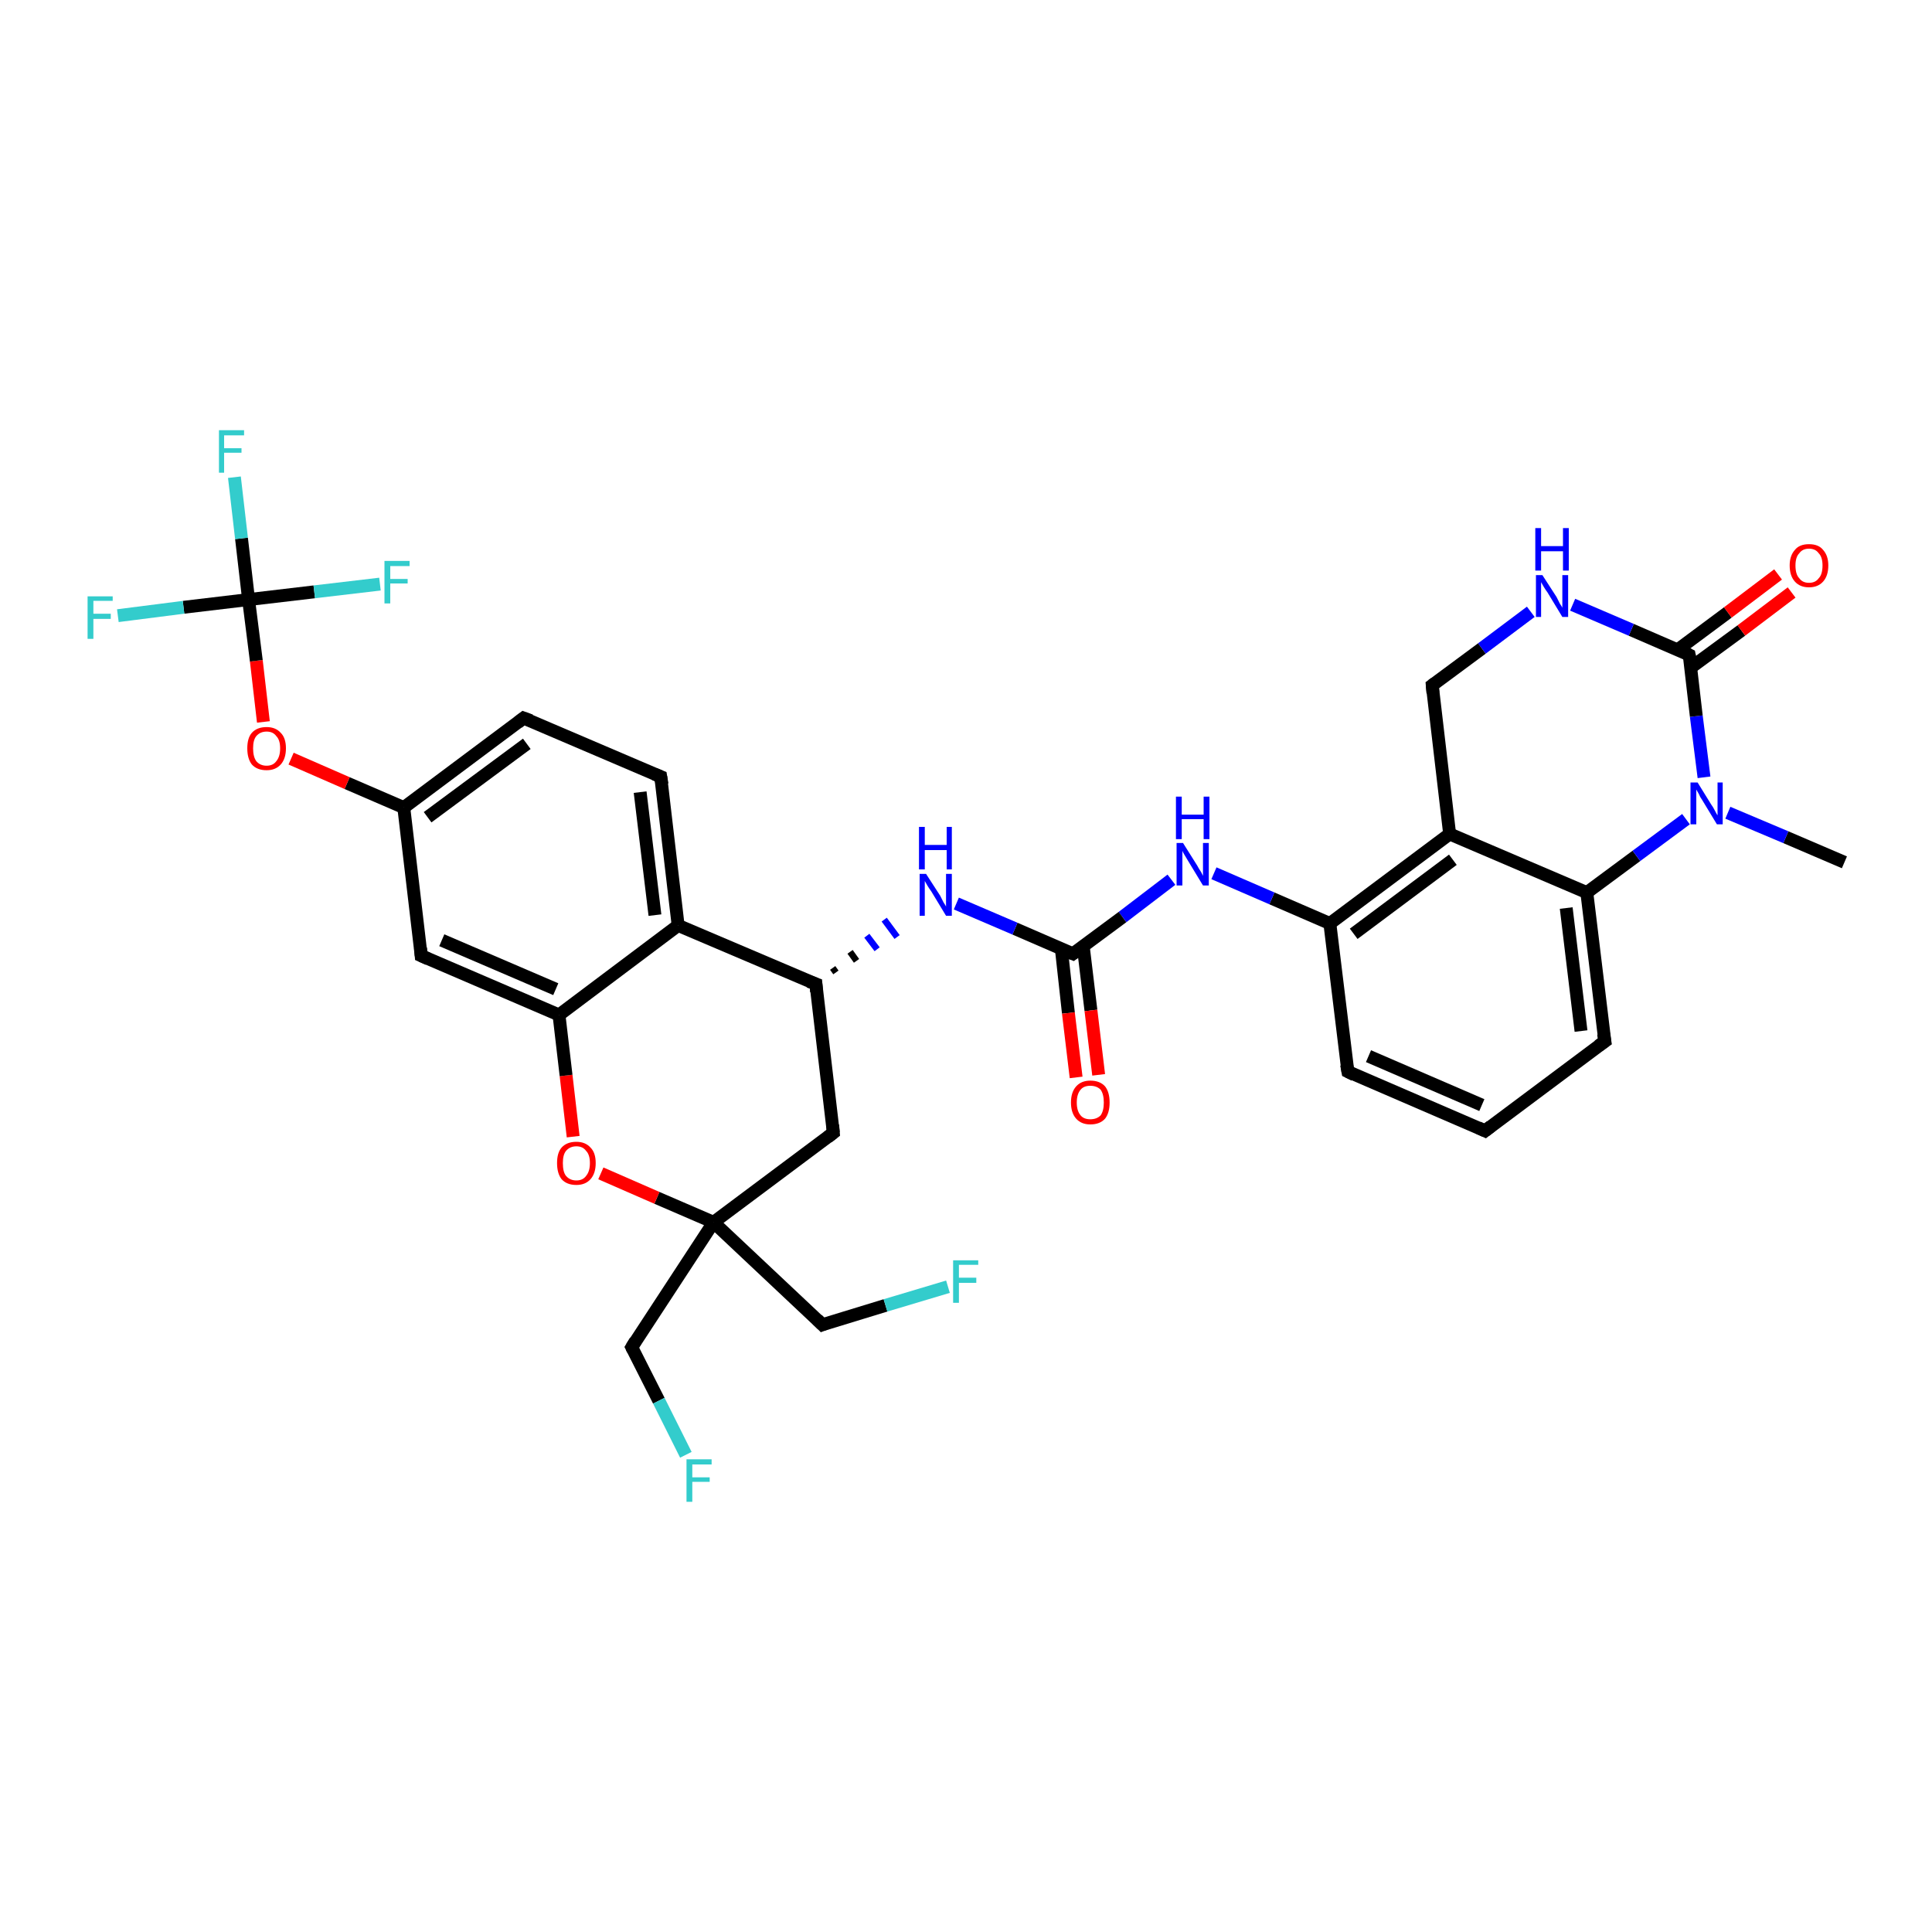 <?xml version='1.0' encoding='iso-8859-1'?>
<svg version='1.1' baseProfile='full'
              xmlns='http://www.w3.org/2000/svg'
                      xmlns:rdkit='http://www.rdkit.org/xml'
                      xmlns:xlink='http://www.w3.org/1999/xlink'
                  xml:space='preserve'
width='300px' height='300px' viewBox='0 0 300 300'>
<!-- END OF HEADER -->
<rect style='opacity:1.0;fill:#FFFFFF;stroke:none' width='300.0' height='300.0' x='0.0' y='0.0'> </rect>
<path class='bond-0 atom-0 atom-1' d='M 286.4,133.9 L 277.3,130.0' style='fill:none;fill-rule:evenodd;stroke:#000000;stroke-width:2.0px;stroke-linecap:butt;stroke-linejoin:miter;stroke-opacity:1' />
<path class='bond-0 atom-0 atom-1' d='M 277.3,130.0 L 268.3,126.2' style='fill:none;fill-rule:evenodd;stroke:#0000FF;stroke-width:2.0px;stroke-linecap:butt;stroke-linejoin:miter;stroke-opacity:1' />
<path class='bond-1 atom-1 atom-2' d='M 264.6,120.7 L 263.4,111.2' style='fill:none;fill-rule:evenodd;stroke:#0000FF;stroke-width:2.0px;stroke-linecap:butt;stroke-linejoin:miter;stroke-opacity:1' />
<path class='bond-1 atom-1 atom-2' d='M 263.4,111.2 L 262.3,101.7' style='fill:none;fill-rule:evenodd;stroke:#000000;stroke-width:2.0px;stroke-linecap:butt;stroke-linejoin:miter;stroke-opacity:1' />
<path class='bond-2 atom-2 atom-3' d='M 262.5,103.7 L 270.4,97.9' style='fill:none;fill-rule:evenodd;stroke:#000000;stroke-width:2.0px;stroke-linecap:butt;stroke-linejoin:miter;stroke-opacity:1' />
<path class='bond-2 atom-2 atom-3' d='M 270.4,97.9 L 278.2,92.0' style='fill:none;fill-rule:evenodd;stroke:#FF0000;stroke-width:2.0px;stroke-linecap:butt;stroke-linejoin:miter;stroke-opacity:1' />
<path class='bond-2 atom-2 atom-3' d='M 260.5,100.9 L 268.3,95.1' style='fill:none;fill-rule:evenodd;stroke:#000000;stroke-width:2.0px;stroke-linecap:butt;stroke-linejoin:miter;stroke-opacity:1' />
<path class='bond-2 atom-2 atom-3' d='M 268.3,95.1 L 276.1,89.2' style='fill:none;fill-rule:evenodd;stroke:#FF0000;stroke-width:2.0px;stroke-linecap:butt;stroke-linejoin:miter;stroke-opacity:1' />
<path class='bond-3 atom-2 atom-4' d='M 262.3,101.7 L 253.3,97.8' style='fill:none;fill-rule:evenodd;stroke:#000000;stroke-width:2.0px;stroke-linecap:butt;stroke-linejoin:miter;stroke-opacity:1' />
<path class='bond-3 atom-2 atom-4' d='M 253.3,97.8 L 244.2,93.9' style='fill:none;fill-rule:evenodd;stroke:#0000FF;stroke-width:2.0px;stroke-linecap:butt;stroke-linejoin:miter;stroke-opacity:1' />
<path class='bond-4 atom-4 atom-5' d='M 237.7,95.0 L 230.1,100.7' style='fill:none;fill-rule:evenodd;stroke:#0000FF;stroke-width:2.0px;stroke-linecap:butt;stroke-linejoin:miter;stroke-opacity:1' />
<path class='bond-4 atom-4 atom-5' d='M 230.1,100.7 L 222.4,106.4' style='fill:none;fill-rule:evenodd;stroke:#000000;stroke-width:2.0px;stroke-linecap:butt;stroke-linejoin:miter;stroke-opacity:1' />
<path class='bond-5 atom-5 atom-6' d='M 222.4,106.4 L 225.1,129.5' style='fill:none;fill-rule:evenodd;stroke:#000000;stroke-width:2.0px;stroke-linecap:butt;stroke-linejoin:miter;stroke-opacity:1' />
<path class='bond-6 atom-6 atom-7' d='M 225.1,129.5 L 206.5,143.4' style='fill:none;fill-rule:evenodd;stroke:#000000;stroke-width:2.0px;stroke-linecap:butt;stroke-linejoin:miter;stroke-opacity:1' />
<path class='bond-6 atom-6 atom-7' d='M 225.6,133.5 L 210.2,145.0' style='fill:none;fill-rule:evenodd;stroke:#000000;stroke-width:2.0px;stroke-linecap:butt;stroke-linejoin:miter;stroke-opacity:1' />
<path class='bond-7 atom-7 atom-8' d='M 206.5,143.4 L 197.5,139.5' style='fill:none;fill-rule:evenodd;stroke:#000000;stroke-width:2.0px;stroke-linecap:butt;stroke-linejoin:miter;stroke-opacity:1' />
<path class='bond-7 atom-7 atom-8' d='M 197.5,139.5 L 188.5,135.6' style='fill:none;fill-rule:evenodd;stroke:#0000FF;stroke-width:2.0px;stroke-linecap:butt;stroke-linejoin:miter;stroke-opacity:1' />
<path class='bond-8 atom-8 atom-9' d='M 181.9,136.6 L 174.3,142.4' style='fill:none;fill-rule:evenodd;stroke:#0000FF;stroke-width:2.0px;stroke-linecap:butt;stroke-linejoin:miter;stroke-opacity:1' />
<path class='bond-8 atom-8 atom-9' d='M 174.3,142.4 L 166.6,148.1' style='fill:none;fill-rule:evenodd;stroke:#000000;stroke-width:2.0px;stroke-linecap:butt;stroke-linejoin:miter;stroke-opacity:1' />
<path class='bond-9 atom-9 atom-10' d='M 164.8,147.3 L 165.9,157.3' style='fill:none;fill-rule:evenodd;stroke:#000000;stroke-width:2.0px;stroke-linecap:butt;stroke-linejoin:miter;stroke-opacity:1' />
<path class='bond-9 atom-9 atom-10' d='M 165.9,157.3 L 167.1,167.3' style='fill:none;fill-rule:evenodd;stroke:#FF0000;stroke-width:2.0px;stroke-linecap:butt;stroke-linejoin:miter;stroke-opacity:1' />
<path class='bond-9 atom-9 atom-10' d='M 168.2,146.9 L 169.4,156.9' style='fill:none;fill-rule:evenodd;stroke:#000000;stroke-width:2.0px;stroke-linecap:butt;stroke-linejoin:miter;stroke-opacity:1' />
<path class='bond-9 atom-9 atom-10' d='M 169.4,156.9 L 170.6,166.9' style='fill:none;fill-rule:evenodd;stroke:#FF0000;stroke-width:2.0px;stroke-linecap:butt;stroke-linejoin:miter;stroke-opacity:1' />
<path class='bond-10 atom-9 atom-11' d='M 166.6,148.1 L 157.6,144.2' style='fill:none;fill-rule:evenodd;stroke:#000000;stroke-width:2.0px;stroke-linecap:butt;stroke-linejoin:miter;stroke-opacity:1' />
<path class='bond-10 atom-9 atom-11' d='M 157.6,144.2 L 148.5,140.3' style='fill:none;fill-rule:evenodd;stroke:#0000FF;stroke-width:2.0px;stroke-linecap:butt;stroke-linejoin:miter;stroke-opacity:1' />
<path class='bond-11 atom-12 atom-11' d='M 129.8,151.0 L 129.3,150.3' style='fill:none;fill-rule:evenodd;stroke:#000000;stroke-width:1.0px;stroke-linecap:butt;stroke-linejoin:miter;stroke-opacity:1' />
<path class='bond-11 atom-12 atom-11' d='M 133.0,149.2 L 132.0,147.8' style='fill:none;fill-rule:evenodd;stroke:#000000;stroke-width:1.0px;stroke-linecap:butt;stroke-linejoin:miter;stroke-opacity:1' />
<path class='bond-11 atom-12 atom-11' d='M 136.2,147.4 L 134.6,145.3' style='fill:none;fill-rule:evenodd;stroke:#0000FF;stroke-width:1.0px;stroke-linecap:butt;stroke-linejoin:miter;stroke-opacity:1' />
<path class='bond-11 atom-12 atom-11' d='M 139.3,145.5 L 137.3,142.8' style='fill:none;fill-rule:evenodd;stroke:#0000FF;stroke-width:1.0px;stroke-linecap:butt;stroke-linejoin:miter;stroke-opacity:1' />
<path class='bond-12 atom-12 atom-13' d='M 126.7,152.8 L 129.4,175.9' style='fill:none;fill-rule:evenodd;stroke:#000000;stroke-width:2.0px;stroke-linecap:butt;stroke-linejoin:miter;stroke-opacity:1' />
<path class='bond-13 atom-13 atom-14' d='M 129.4,175.9 L 110.8,189.8' style='fill:none;fill-rule:evenodd;stroke:#000000;stroke-width:2.0px;stroke-linecap:butt;stroke-linejoin:miter;stroke-opacity:1' />
<path class='bond-14 atom-14 atom-15' d='M 110.8,189.8 L 98.1,209.2' style='fill:none;fill-rule:evenodd;stroke:#000000;stroke-width:2.0px;stroke-linecap:butt;stroke-linejoin:miter;stroke-opacity:1' />
<path class='bond-15 atom-15 atom-16' d='M 98.1,209.2 L 102.3,217.5' style='fill:none;fill-rule:evenodd;stroke:#000000;stroke-width:2.0px;stroke-linecap:butt;stroke-linejoin:miter;stroke-opacity:1' />
<path class='bond-15 atom-15 atom-16' d='M 102.3,217.5 L 106.5,225.9' style='fill:none;fill-rule:evenodd;stroke:#33CCCC;stroke-width:2.0px;stroke-linecap:butt;stroke-linejoin:miter;stroke-opacity:1' />
<path class='bond-16 atom-14 atom-17' d='M 110.8,189.8 L 127.7,205.7' style='fill:none;fill-rule:evenodd;stroke:#000000;stroke-width:2.0px;stroke-linecap:butt;stroke-linejoin:miter;stroke-opacity:1' />
<path class='bond-17 atom-17 atom-18' d='M 127.7,205.7 L 137.5,202.7' style='fill:none;fill-rule:evenodd;stroke:#000000;stroke-width:2.0px;stroke-linecap:butt;stroke-linejoin:miter;stroke-opacity:1' />
<path class='bond-17 atom-17 atom-18' d='M 137.5,202.7 L 147.2,199.8' style='fill:none;fill-rule:evenodd;stroke:#33CCCC;stroke-width:2.0px;stroke-linecap:butt;stroke-linejoin:miter;stroke-opacity:1' />
<path class='bond-18 atom-14 atom-19' d='M 110.8,189.8 L 102.0,186.0' style='fill:none;fill-rule:evenodd;stroke:#000000;stroke-width:2.0px;stroke-linecap:butt;stroke-linejoin:miter;stroke-opacity:1' />
<path class='bond-18 atom-14 atom-19' d='M 102.0,186.0 L 93.3,182.2' style='fill:none;fill-rule:evenodd;stroke:#FF0000;stroke-width:2.0px;stroke-linecap:butt;stroke-linejoin:miter;stroke-opacity:1' />
<path class='bond-19 atom-19 atom-20' d='M 89.0,176.5 L 87.9,167.0' style='fill:none;fill-rule:evenodd;stroke:#FF0000;stroke-width:2.0px;stroke-linecap:butt;stroke-linejoin:miter;stroke-opacity:1' />
<path class='bond-19 atom-19 atom-20' d='M 87.9,167.0 L 86.8,157.6' style='fill:none;fill-rule:evenodd;stroke:#000000;stroke-width:2.0px;stroke-linecap:butt;stroke-linejoin:miter;stroke-opacity:1' />
<path class='bond-20 atom-20 atom-21' d='M 86.8,157.6 L 65.4,148.4' style='fill:none;fill-rule:evenodd;stroke:#000000;stroke-width:2.0px;stroke-linecap:butt;stroke-linejoin:miter;stroke-opacity:1' />
<path class='bond-20 atom-20 atom-21' d='M 86.3,153.6 L 68.6,146.0' style='fill:none;fill-rule:evenodd;stroke:#000000;stroke-width:2.0px;stroke-linecap:butt;stroke-linejoin:miter;stroke-opacity:1' />
<path class='bond-21 atom-21 atom-22' d='M 65.4,148.4 L 62.7,125.4' style='fill:none;fill-rule:evenodd;stroke:#000000;stroke-width:2.0px;stroke-linecap:butt;stroke-linejoin:miter;stroke-opacity:1' />
<path class='bond-22 atom-22 atom-23' d='M 62.7,125.4 L 53.9,121.6' style='fill:none;fill-rule:evenodd;stroke:#000000;stroke-width:2.0px;stroke-linecap:butt;stroke-linejoin:miter;stroke-opacity:1' />
<path class='bond-22 atom-22 atom-23' d='M 53.9,121.6 L 45.2,117.8' style='fill:none;fill-rule:evenodd;stroke:#FF0000;stroke-width:2.0px;stroke-linecap:butt;stroke-linejoin:miter;stroke-opacity:1' />
<path class='bond-23 atom-23 atom-24' d='M 40.9,112.1 L 39.8,102.6' style='fill:none;fill-rule:evenodd;stroke:#FF0000;stroke-width:2.0px;stroke-linecap:butt;stroke-linejoin:miter;stroke-opacity:1' />
<path class='bond-23 atom-23 atom-24' d='M 39.8,102.6 L 38.6,93.1' style='fill:none;fill-rule:evenodd;stroke:#000000;stroke-width:2.0px;stroke-linecap:butt;stroke-linejoin:miter;stroke-opacity:1' />
<path class='bond-24 atom-24 atom-25' d='M 38.6,93.1 L 37.5,83.6' style='fill:none;fill-rule:evenodd;stroke:#000000;stroke-width:2.0px;stroke-linecap:butt;stroke-linejoin:miter;stroke-opacity:1' />
<path class='bond-24 atom-24 atom-25' d='M 37.5,83.6 L 36.4,74.1' style='fill:none;fill-rule:evenodd;stroke:#33CCCC;stroke-width:2.0px;stroke-linecap:butt;stroke-linejoin:miter;stroke-opacity:1' />
<path class='bond-25 atom-24 atom-26' d='M 38.6,93.1 L 28.5,94.3' style='fill:none;fill-rule:evenodd;stroke:#000000;stroke-width:2.0px;stroke-linecap:butt;stroke-linejoin:miter;stroke-opacity:1' />
<path class='bond-25 atom-24 atom-26' d='M 28.5,94.3 L 18.3,95.6' style='fill:none;fill-rule:evenodd;stroke:#33CCCC;stroke-width:2.0px;stroke-linecap:butt;stroke-linejoin:miter;stroke-opacity:1' />
<path class='bond-26 atom-24 atom-27' d='M 38.6,93.1 L 48.8,91.9' style='fill:none;fill-rule:evenodd;stroke:#000000;stroke-width:2.0px;stroke-linecap:butt;stroke-linejoin:miter;stroke-opacity:1' />
<path class='bond-26 atom-24 atom-27' d='M 48.8,91.9 L 59.0,90.7' style='fill:none;fill-rule:evenodd;stroke:#33CCCC;stroke-width:2.0px;stroke-linecap:butt;stroke-linejoin:miter;stroke-opacity:1' />
<path class='bond-27 atom-22 atom-28' d='M 62.7,125.4 L 81.3,111.5' style='fill:none;fill-rule:evenodd;stroke:#000000;stroke-width:2.0px;stroke-linecap:butt;stroke-linejoin:miter;stroke-opacity:1' />
<path class='bond-27 atom-22 atom-28' d='M 66.4,126.9 L 81.8,115.5' style='fill:none;fill-rule:evenodd;stroke:#000000;stroke-width:2.0px;stroke-linecap:butt;stroke-linejoin:miter;stroke-opacity:1' />
<path class='bond-28 atom-28 atom-29' d='M 81.3,111.5 L 102.6,120.6' style='fill:none;fill-rule:evenodd;stroke:#000000;stroke-width:2.0px;stroke-linecap:butt;stroke-linejoin:miter;stroke-opacity:1' />
<path class='bond-29 atom-29 atom-30' d='M 102.6,120.6 L 105.3,143.7' style='fill:none;fill-rule:evenodd;stroke:#000000;stroke-width:2.0px;stroke-linecap:butt;stroke-linejoin:miter;stroke-opacity:1' />
<path class='bond-29 atom-29 atom-30' d='M 99.4,123.0 L 101.7,142.1' style='fill:none;fill-rule:evenodd;stroke:#000000;stroke-width:2.0px;stroke-linecap:butt;stroke-linejoin:miter;stroke-opacity:1' />
<path class='bond-30 atom-7 atom-31' d='M 206.5,143.4 L 209.3,166.4' style='fill:none;fill-rule:evenodd;stroke:#000000;stroke-width:2.0px;stroke-linecap:butt;stroke-linejoin:miter;stroke-opacity:1' />
<path class='bond-31 atom-31 atom-32' d='M 209.3,166.4 L 230.6,175.6' style='fill:none;fill-rule:evenodd;stroke:#000000;stroke-width:2.0px;stroke-linecap:butt;stroke-linejoin:miter;stroke-opacity:1' />
<path class='bond-31 atom-31 atom-32' d='M 212.5,164.0 L 230.1,171.6' style='fill:none;fill-rule:evenodd;stroke:#000000;stroke-width:2.0px;stroke-linecap:butt;stroke-linejoin:miter;stroke-opacity:1' />
<path class='bond-32 atom-32 atom-33' d='M 230.6,175.6 L 249.2,161.7' style='fill:none;fill-rule:evenodd;stroke:#000000;stroke-width:2.0px;stroke-linecap:butt;stroke-linejoin:miter;stroke-opacity:1' />
<path class='bond-33 atom-33 atom-34' d='M 249.2,161.7 L 246.4,138.6' style='fill:none;fill-rule:evenodd;stroke:#000000;stroke-width:2.0px;stroke-linecap:butt;stroke-linejoin:miter;stroke-opacity:1' />
<path class='bond-33 atom-33 atom-34' d='M 245.5,160.1 L 243.2,141.0' style='fill:none;fill-rule:evenodd;stroke:#000000;stroke-width:2.0px;stroke-linecap:butt;stroke-linejoin:miter;stroke-opacity:1' />
<path class='bond-34 atom-34 atom-1' d='M 246.4,138.6 L 254.1,132.9' style='fill:none;fill-rule:evenodd;stroke:#000000;stroke-width:2.0px;stroke-linecap:butt;stroke-linejoin:miter;stroke-opacity:1' />
<path class='bond-34 atom-34 atom-1' d='M 254.1,132.9 L 261.8,127.2' style='fill:none;fill-rule:evenodd;stroke:#0000FF;stroke-width:2.0px;stroke-linecap:butt;stroke-linejoin:miter;stroke-opacity:1' />
<path class='bond-35 atom-34 atom-6' d='M 246.4,138.6 L 225.1,129.5' style='fill:none;fill-rule:evenodd;stroke:#000000;stroke-width:2.0px;stroke-linecap:butt;stroke-linejoin:miter;stroke-opacity:1' />
<path class='bond-36 atom-30 atom-12' d='M 105.3,143.7 L 126.7,152.8' style='fill:none;fill-rule:evenodd;stroke:#000000;stroke-width:2.0px;stroke-linecap:butt;stroke-linejoin:miter;stroke-opacity:1' />
<path class='bond-37 atom-30 atom-20' d='M 105.3,143.7 L 86.8,157.6' style='fill:none;fill-rule:evenodd;stroke:#000000;stroke-width:2.0px;stroke-linecap:butt;stroke-linejoin:miter;stroke-opacity:1' />
<path d='M 262.4,102.2 L 262.3,101.7 L 261.9,101.5' style='fill:none;stroke:#000000;stroke-width:2.0px;stroke-linecap:butt;stroke-linejoin:miter;stroke-opacity:1;' />
<path d='M 222.8,106.1 L 222.4,106.4 L 222.5,107.6' style='fill:none;stroke:#000000;stroke-width:2.0px;stroke-linecap:butt;stroke-linejoin:miter;stroke-opacity:1;' />
<path d='M 167.0,147.8 L 166.6,148.1 L 166.1,147.9' style='fill:none;stroke:#000000;stroke-width:2.0px;stroke-linecap:butt;stroke-linejoin:miter;stroke-opacity:1;' />
<path d='M 126.8,154.0 L 126.7,152.8 L 125.6,152.4' style='fill:none;stroke:#000000;stroke-width:2.0px;stroke-linecap:butt;stroke-linejoin:miter;stroke-opacity:1;' />
<path d='M 129.3,174.7 L 129.4,175.9 L 128.5,176.6' style='fill:none;stroke:#000000;stroke-width:2.0px;stroke-linecap:butt;stroke-linejoin:miter;stroke-opacity:1;' />
<path d='M 98.7,208.2 L 98.1,209.2 L 98.3,209.6' style='fill:none;stroke:#000000;stroke-width:2.0px;stroke-linecap:butt;stroke-linejoin:miter;stroke-opacity:1;' />
<path d='M 126.9,204.9 L 127.7,205.7 L 128.2,205.5' style='fill:none;stroke:#000000;stroke-width:2.0px;stroke-linecap:butt;stroke-linejoin:miter;stroke-opacity:1;' />
<path d='M 66.5,148.9 L 65.4,148.4 L 65.3,147.2' style='fill:none;stroke:#000000;stroke-width:2.0px;stroke-linecap:butt;stroke-linejoin:miter;stroke-opacity:1;' />
<path d='M 80.4,112.2 L 81.3,111.5 L 82.4,111.9' style='fill:none;stroke:#000000;stroke-width:2.0px;stroke-linecap:butt;stroke-linejoin:miter;stroke-opacity:1;' />
<path d='M 101.6,120.2 L 102.6,120.6 L 102.8,121.8' style='fill:none;stroke:#000000;stroke-width:2.0px;stroke-linecap:butt;stroke-linejoin:miter;stroke-opacity:1;' />
<path d='M 209.1,165.3 L 209.3,166.4 L 210.3,166.9' style='fill:none;stroke:#000000;stroke-width:2.0px;stroke-linecap:butt;stroke-linejoin:miter;stroke-opacity:1;' />
<path d='M 229.5,175.1 L 230.6,175.6 L 231.5,174.9' style='fill:none;stroke:#000000;stroke-width:2.0px;stroke-linecap:butt;stroke-linejoin:miter;stroke-opacity:1;' />
<path d='M 248.2,162.4 L 249.2,161.7 L 249.0,160.5' style='fill:none;stroke:#000000;stroke-width:2.0px;stroke-linecap:butt;stroke-linejoin:miter;stroke-opacity:1;' />
<path class='atom-1' d='M 263.6 121.5
L 265.7 124.9
Q 266.0 125.3, 266.3 125.9
Q 266.6 126.5, 266.7 126.6
L 266.7 121.5
L 267.5 121.5
L 267.5 128.0
L 266.6 128.0
L 264.3 124.2
Q 264.0 123.8, 263.8 123.3
Q 263.5 122.8, 263.4 122.6
L 263.4 128.0
L 262.5 128.0
L 262.5 121.5
L 263.6 121.5
' fill='#0000FF'/>
<path class='atom-3' d='M 277.9 87.8
Q 277.9 86.3, 278.7 85.4
Q 279.4 84.5, 280.9 84.5
Q 282.4 84.5, 283.1 85.4
Q 283.9 86.3, 283.9 87.8
Q 283.9 89.4, 283.1 90.3
Q 282.3 91.2, 280.9 91.2
Q 279.5 91.2, 278.7 90.3
Q 277.9 89.4, 277.9 87.8
M 280.9 90.5
Q 281.9 90.5, 282.4 89.8
Q 283.0 89.2, 283.0 87.8
Q 283.0 86.5, 282.4 85.9
Q 281.9 85.2, 280.9 85.2
Q 279.9 85.2, 279.4 85.9
Q 278.8 86.5, 278.8 87.8
Q 278.8 89.2, 279.4 89.8
Q 279.9 90.5, 280.9 90.5
' fill='#FF0000'/>
<path class='atom-4' d='M 239.5 89.3
L 241.7 92.7
Q 241.9 93.1, 242.2 93.7
Q 242.6 94.3, 242.6 94.4
L 242.6 89.3
L 243.5 89.3
L 243.5 95.8
L 242.6 95.8
L 240.3 92.0
Q 240.0 91.6, 239.7 91.1
Q 239.4 90.6, 239.3 90.4
L 239.3 95.8
L 238.5 95.8
L 238.5 89.3
L 239.5 89.3
' fill='#0000FF'/>
<path class='atom-4' d='M 238.4 82.0
L 239.3 82.0
L 239.3 84.8
L 242.7 84.8
L 242.7 82.0
L 243.6 82.0
L 243.6 88.6
L 242.7 88.6
L 242.7 85.6
L 239.3 85.6
L 239.3 88.6
L 238.4 88.6
L 238.4 82.0
' fill='#0000FF'/>
<path class='atom-8' d='M 183.7 130.9
L 185.9 134.4
Q 186.1 134.8, 186.5 135.4
Q 186.8 136.0, 186.8 136.0
L 186.8 130.9
L 187.7 130.9
L 187.7 137.5
L 186.8 137.5
L 184.5 133.7
Q 184.2 133.2, 183.9 132.7
Q 183.6 132.2, 183.6 132.1
L 183.6 137.5
L 182.7 137.5
L 182.7 130.9
L 183.7 130.9
' fill='#0000FF'/>
<path class='atom-8' d='M 182.6 123.7
L 183.5 123.7
L 183.5 126.5
L 186.9 126.5
L 186.9 123.7
L 187.8 123.7
L 187.8 130.3
L 186.9 130.3
L 186.9 127.2
L 183.5 127.2
L 183.5 130.3
L 182.6 130.3
L 182.6 123.7
' fill='#0000FF'/>
<path class='atom-10' d='M 166.3 171.2
Q 166.3 169.6, 167.1 168.7
Q 167.9 167.8, 169.3 167.8
Q 170.8 167.8, 171.6 168.7
Q 172.3 169.6, 172.3 171.2
Q 172.3 172.8, 171.6 173.7
Q 170.8 174.6, 169.3 174.6
Q 167.9 174.6, 167.1 173.7
Q 166.3 172.8, 166.3 171.2
M 169.3 173.8
Q 170.3 173.8, 170.9 173.2
Q 171.4 172.5, 171.4 171.2
Q 171.4 169.9, 170.9 169.2
Q 170.3 168.6, 169.3 168.6
Q 168.3 168.6, 167.8 169.2
Q 167.2 169.9, 167.2 171.2
Q 167.2 172.5, 167.8 173.2
Q 168.3 173.8, 169.3 173.8
' fill='#FF0000'/>
<path class='atom-11' d='M 143.8 135.7
L 146.0 139.1
Q 146.2 139.5, 146.5 140.1
Q 146.9 140.7, 146.9 140.8
L 146.9 135.7
L 147.8 135.7
L 147.8 142.2
L 146.9 142.2
L 144.6 138.4
Q 144.3 138.0, 144.0 137.5
Q 143.7 137.0, 143.6 136.8
L 143.6 142.2
L 142.8 142.2
L 142.8 135.7
L 143.8 135.7
' fill='#0000FF'/>
<path class='atom-11' d='M 142.7 128.4
L 143.6 128.4
L 143.6 131.2
L 147.0 131.2
L 147.0 128.4
L 147.8 128.4
L 147.8 135.0
L 147.0 135.0
L 147.0 132.0
L 143.6 132.0
L 143.6 135.0
L 142.7 135.0
L 142.7 128.4
' fill='#0000FF'/>
<path class='atom-16' d='M 106.6 226.6
L 110.5 226.6
L 110.5 227.4
L 107.5 227.4
L 107.5 229.4
L 110.2 229.4
L 110.2 230.1
L 107.5 230.1
L 107.5 233.2
L 106.6 233.2
L 106.6 226.6
' fill='#33CCCC'/>
<path class='atom-18' d='M 148.0 195.7
L 151.9 195.7
L 151.9 196.4
L 148.9 196.4
L 148.9 198.4
L 151.6 198.4
L 151.6 199.2
L 148.9 199.2
L 148.9 202.3
L 148.0 202.3
L 148.0 195.7
' fill='#33CCCC'/>
<path class='atom-19' d='M 86.5 180.6
Q 86.5 179.0, 87.2 178.2
Q 88.0 177.3, 89.5 177.3
Q 90.9 177.3, 91.7 178.2
Q 92.5 179.0, 92.5 180.6
Q 92.5 182.2, 91.7 183.1
Q 90.9 184.0, 89.5 184.0
Q 88.0 184.0, 87.2 183.1
Q 86.5 182.2, 86.5 180.6
M 89.5 183.3
Q 90.5 183.3, 91.0 182.6
Q 91.6 181.9, 91.6 180.6
Q 91.6 179.3, 91.0 178.7
Q 90.5 178.0, 89.5 178.0
Q 88.5 178.0, 87.9 178.7
Q 87.4 179.3, 87.4 180.6
Q 87.4 182.0, 87.9 182.6
Q 88.5 183.3, 89.5 183.3
' fill='#FF0000'/>
<path class='atom-23' d='M 38.4 116.2
Q 38.4 114.6, 39.1 113.8
Q 39.9 112.9, 41.4 112.9
Q 42.8 112.9, 43.6 113.8
Q 44.4 114.6, 44.4 116.2
Q 44.4 117.8, 43.6 118.7
Q 42.8 119.6, 41.4 119.6
Q 39.9 119.6, 39.1 118.7
Q 38.4 117.8, 38.4 116.2
M 41.4 118.9
Q 42.4 118.9, 42.9 118.2
Q 43.5 117.5, 43.5 116.2
Q 43.5 114.9, 42.9 114.3
Q 42.4 113.6, 41.4 113.6
Q 40.4 113.6, 39.8 114.3
Q 39.3 114.9, 39.3 116.2
Q 39.3 117.5, 39.8 118.2
Q 40.4 118.9, 41.4 118.9
' fill='#FF0000'/>
<path class='atom-25' d='M 34.0 66.8
L 37.9 66.8
L 37.9 67.6
L 34.8 67.6
L 34.8 69.6
L 37.5 69.6
L 37.5 70.3
L 34.8 70.3
L 34.8 73.4
L 34.0 73.4
L 34.0 66.8
' fill='#33CCCC'/>
<path class='atom-26' d='M 13.6 92.6
L 17.5 92.6
L 17.5 93.3
L 14.5 93.3
L 14.5 95.3
L 17.2 95.3
L 17.2 96.1
L 14.5 96.1
L 14.5 99.2
L 13.6 99.2
L 13.6 92.6
' fill='#33CCCC'/>
<path class='atom-27' d='M 59.7 87.1
L 63.6 87.1
L 63.6 87.9
L 60.6 87.9
L 60.6 89.9
L 63.3 89.9
L 63.3 90.6
L 60.6 90.6
L 60.6 93.7
L 59.7 93.7
L 59.7 87.1
' fill='#33CCCC'/>
</svg>
